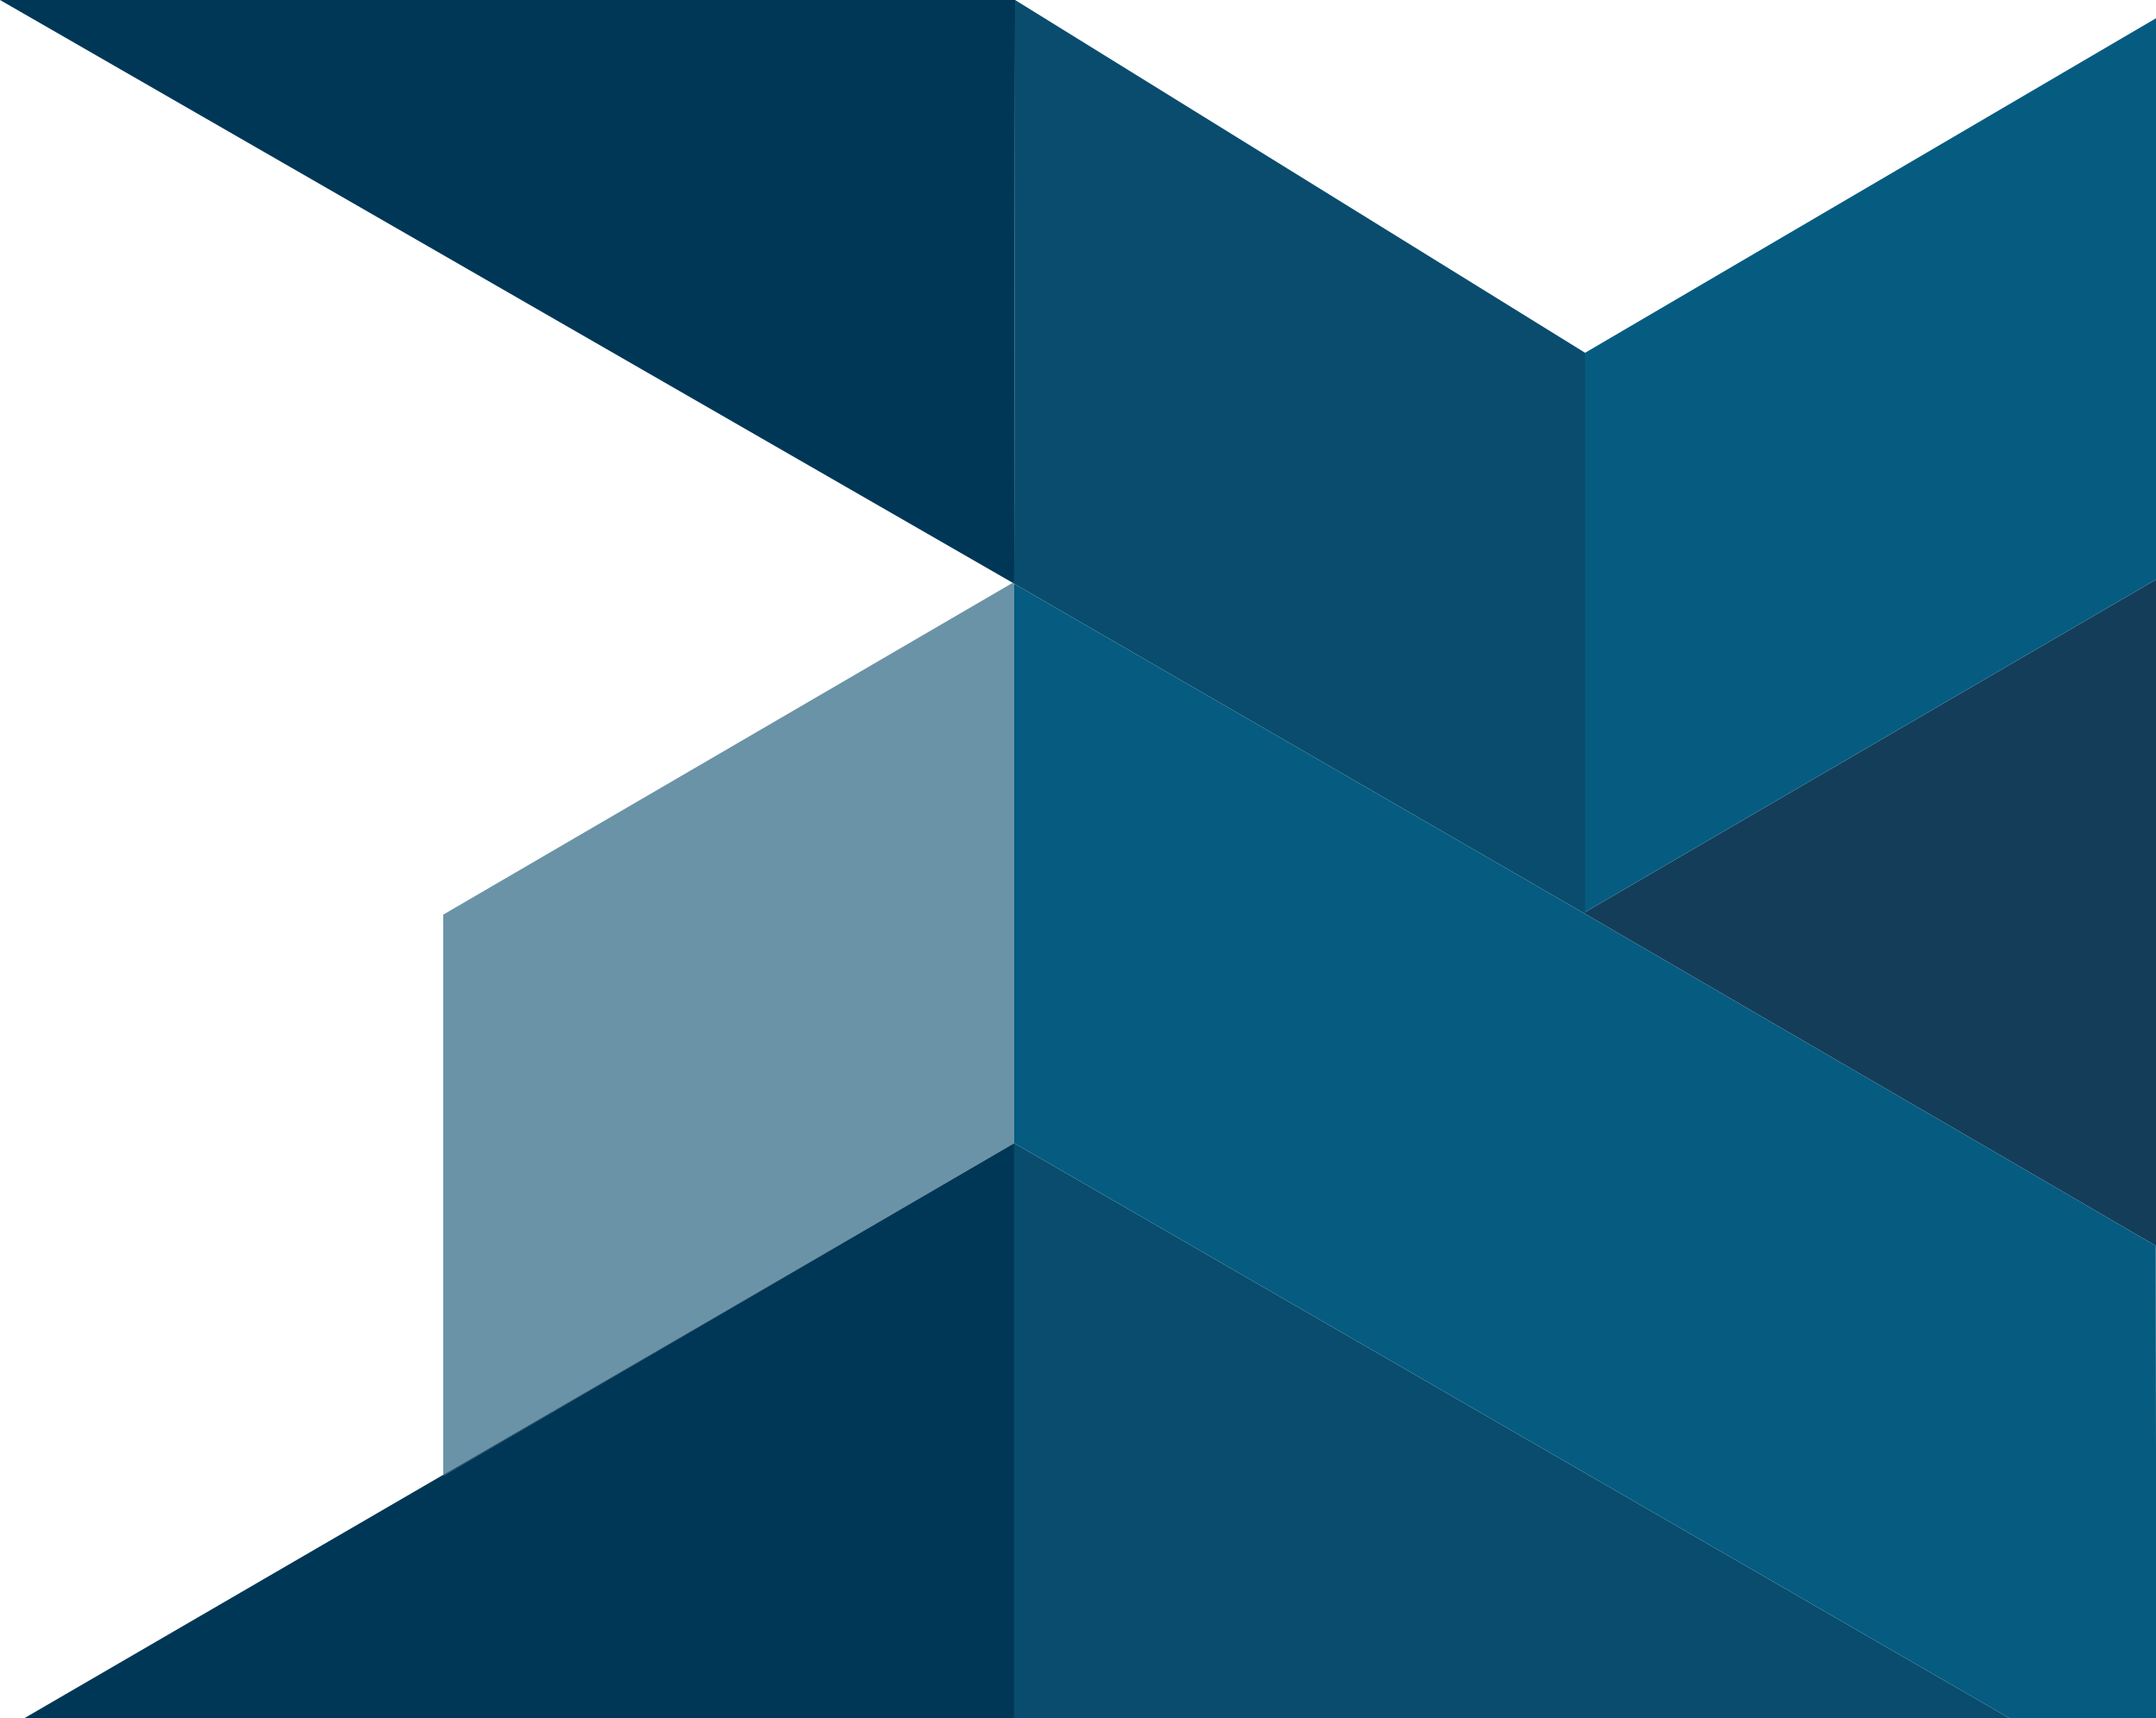 <?xml version="1.0" encoding="utf-8"?>
<!-- Generator: Adobe Illustrator 27.0.0, SVG Export Plug-In . SVG Version: 6.00 Build 0)  -->
<svg version="1.1" id="Layer_1" xmlns="http://www.w3.org/2000/svg" xmlns:xlink="http://www.w3.org/1999/xlink" x="0px" y="0px"
	 viewBox="0 0 1182 942" style="enable-background:new 0 0 1182 942;" xml:space="preserve">
<style type="text/css">
	.st0{fill:#094C6D;}
	.st1{fill:#143D59;}
	.st2{fill:#055C80;}
	.st3{fill:#094C6D;fill-opacity:0.6;}
	.st4{fill:#003756;}
</style>
<g>
	<polygon class="st0" points="869,501 869,500 869,306 869,193.4 556.5,0 556,320 	"/>
	<polygon class="st0" points="556,942 1101.8,942 556,626.7 	"/>
	<polygon class="st1" points="869,500 869,501 982.5,567 1103,637 1181.8,682.9 1182,795 1182,795 1182,317.7 	"/>
	<polygon class="st2" points="869,193.4 869,306 869,500 1182,317.7 1182,306 1182,10 	"/>
	<polygon class="st3" points="556,567 556,320.5 554.7,319.8 243,501.4 243,808.5 556,626.7 	"/>
	<polygon class="st3" points="556,320 555.2,319.5 554.7,319.8 556,320.5 	"/>
	<polygon class="st4" points="243,809 243,808.5 12,942.7 556,942.7 556,942 556,626.7 	"/>
	<polygon class="st4" points="556,626.7 243,808.5 243,809 	"/>
	<polygon class="st2" points="1182,795 1181.8,682.9 1103,637 982.5,567 869,501 556,320 556,567 556,626.7 1101.8,942 
		1182.2,942.3 	"/>
	<polygon class="st4" points="556,319 556,319 556,319 556.5,0 0,0 555.2,319.5 	"/>
	<polygon class="st4" points="555.2,319.5 556,320 556,319 	"/>
	<polygon class="st4" points="556,319 556,319 556,320 556,319 	"/>
</g>
</svg>
